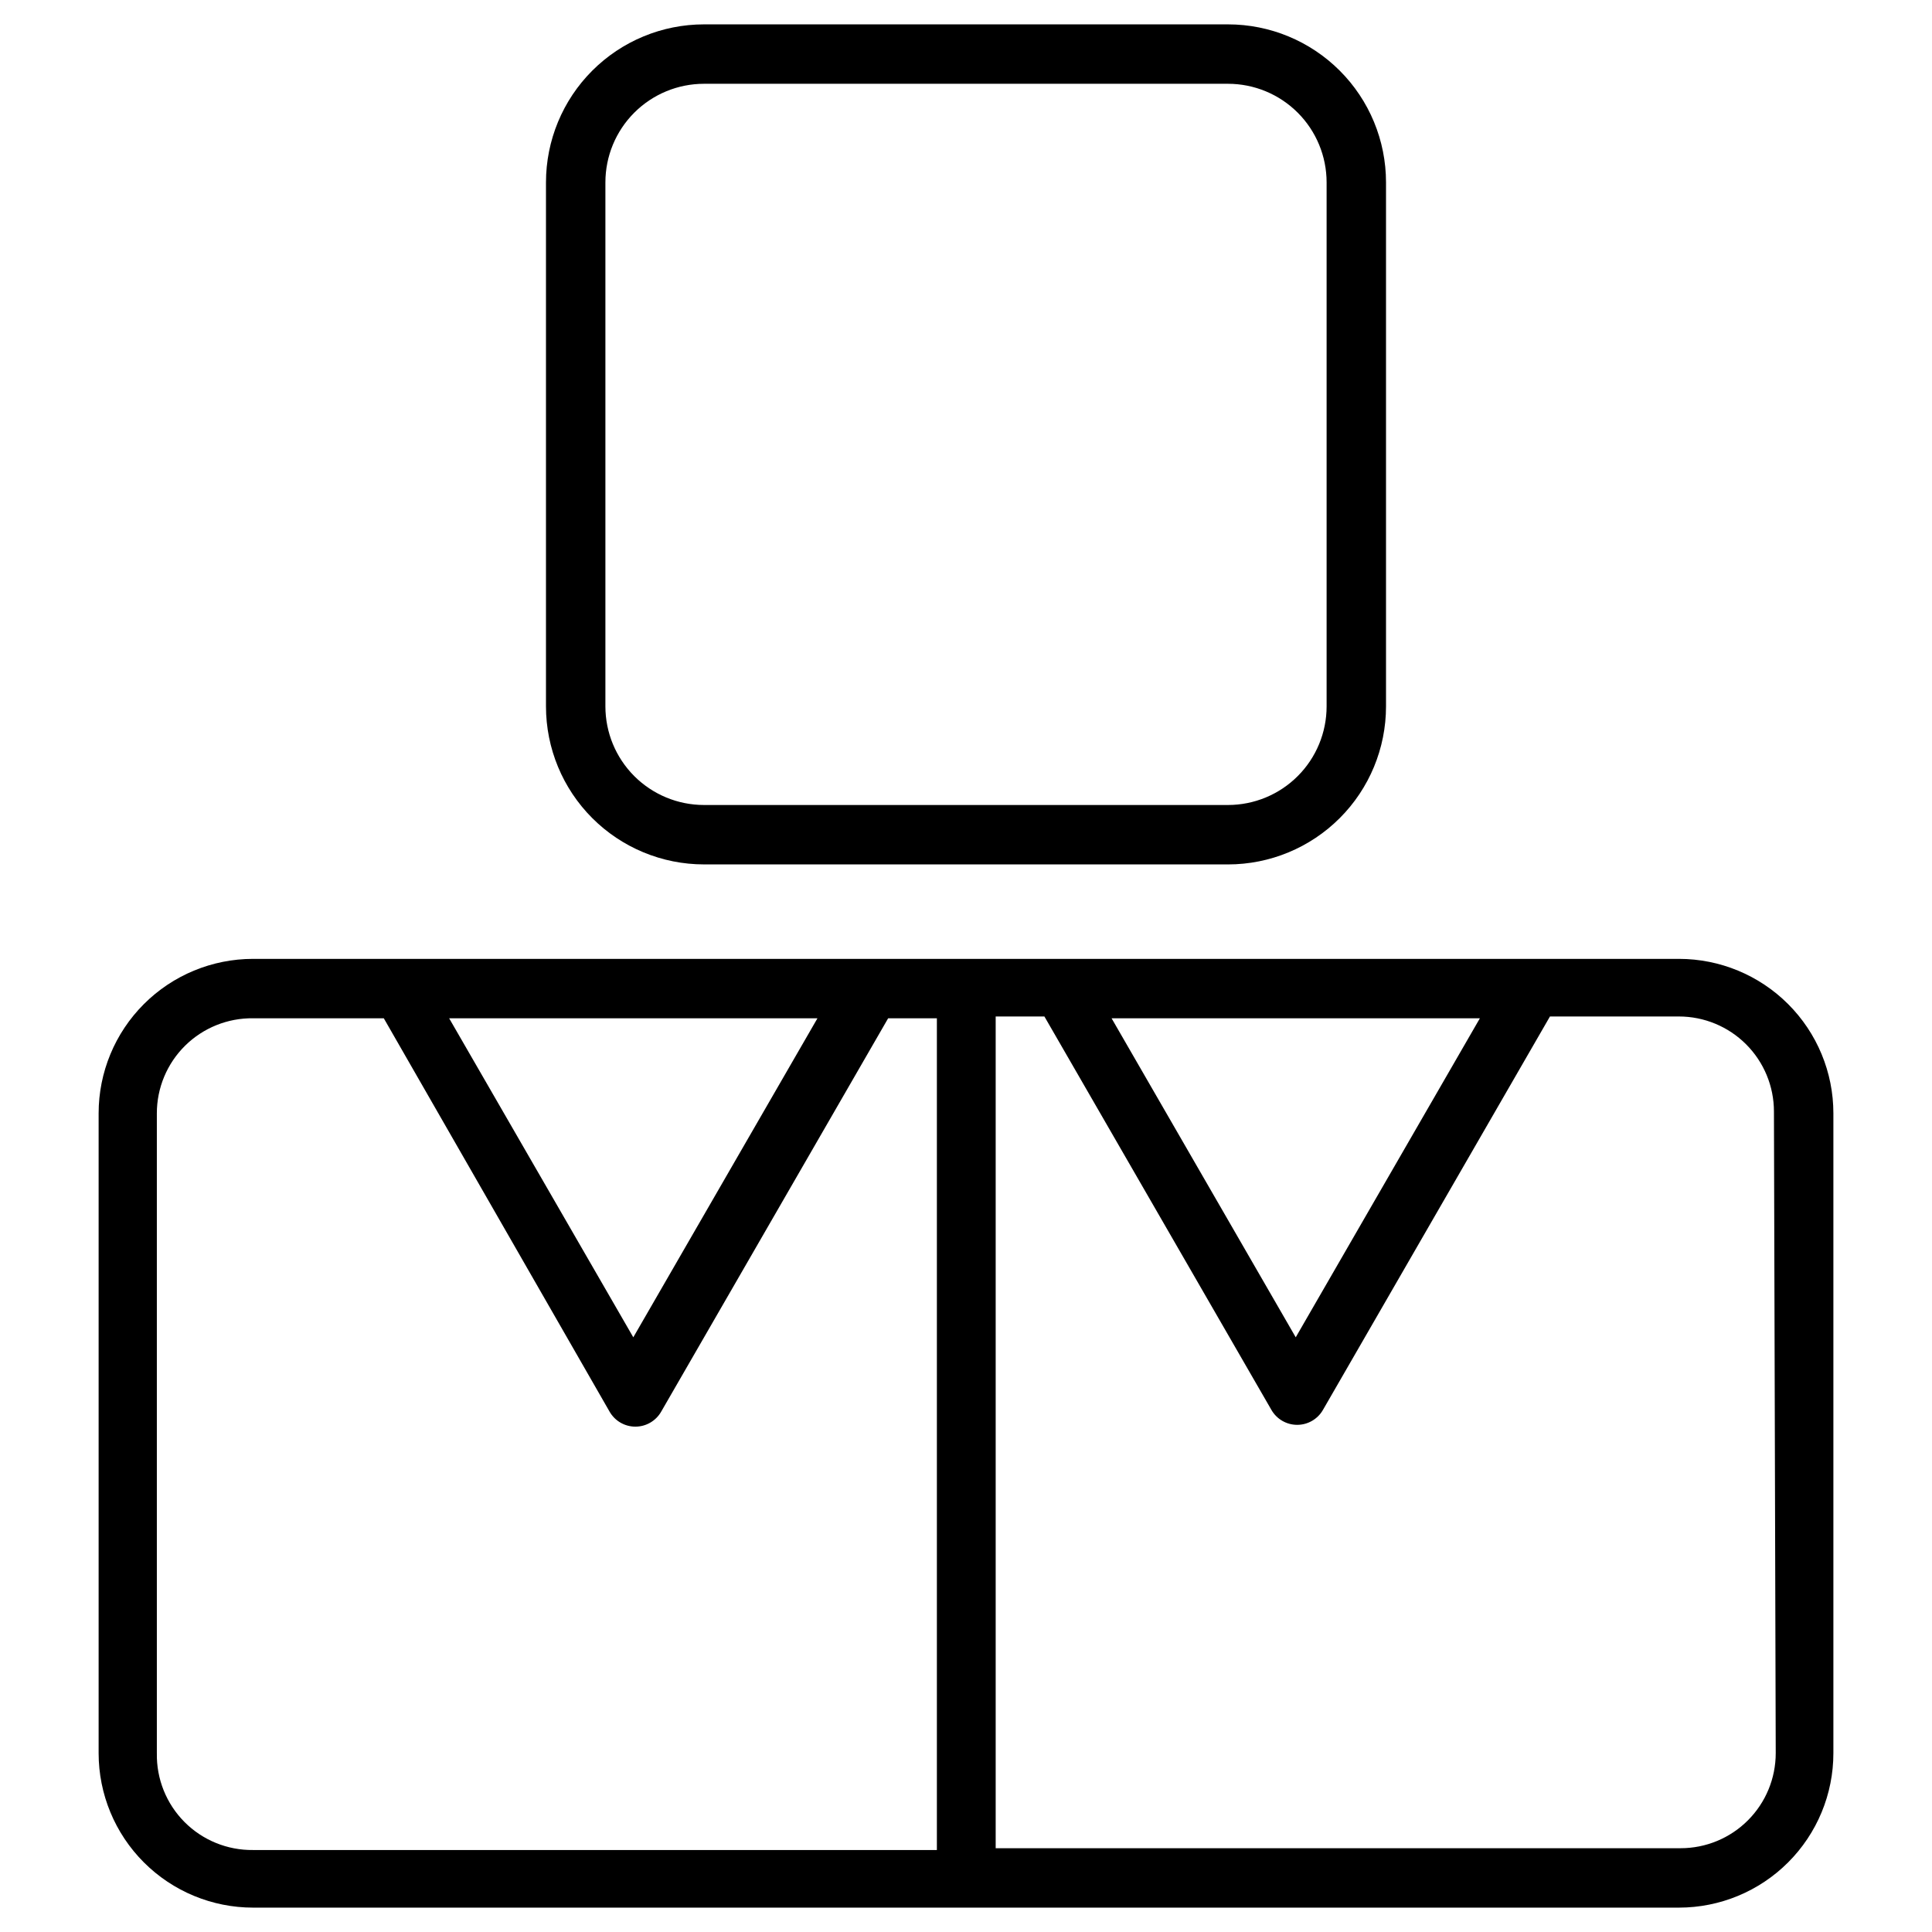 <?xml version="1.0" encoding="UTF-8"?>
<!-- Uploaded to: ICON Repo, www.iconrepo.com, Generator: ICON Repo Mixer Tools -->
<svg fill="#000000" width="800px" height="800px" version="1.1" viewBox="144 144 512 512" xmlns="http://www.w3.org/2000/svg">
 <g>
  <path d="m588.93 398.11h-377.86c-10.855 0-21.27 4.312-28.945 11.988-7.676 7.676-11.988 18.09-11.988 28.945v169.56c0 10.859 4.312 21.27 11.988 28.945 7.676 7.68 18.09 11.992 28.945 11.992h377.86c10.859 0 21.27-4.312 28.945-11.992 7.68-7.676 11.992-18.086 11.992-28.945v-169.56c0-10.855-4.312-21.27-11.992-28.945-7.676-7.676-18.086-11.988-28.945-11.988zm-52.742 15.742-48.805 84.547-48.805-84.547zm-175.55 0-48.805 84.547-48.805-84.547zm-175.07 194.75v-169.56c-0.004-6.734 2.695-13.191 7.488-17.926 4.793-4.731 11.281-7.348 18.016-7.266h34.637l59.828 104.23c1.398 2.469 4.012 3.992 6.848 3.992 2.836 0 5.449-1.523 6.848-3.992l60.141-104.23h12.91v220.42h-181.21c-6.82 0.086-13.379-2.594-18.188-7.43-4.805-4.836-7.445-11.414-7.316-18.234zm429.02 0c0 6.684-2.652 13.09-7.379 17.812-4.723 4.727-11.129 7.379-17.812 7.379h-181.53v-220.42h12.91l60.141 104.23c1.398 2.469 4.016 3.992 6.852 3.992 2.832 0 5.449-1.523 6.848-3.992l60.141-104.23 34.164 0.004c6.684 0 13.09 2.652 17.812 7.375 4.727 4.727 7.379 11.133 7.379 17.812z"/>
  <path d="m330.57 373.08h138.86c11.105 0 21.758-4.414 29.613-12.27 7.856-7.852 12.266-18.504 12.266-29.613v-138.86c0-11.109-4.41-21.762-12.266-29.613-7.856-7.856-18.508-12.266-29.613-12.266h-138.86c-11.105 0-21.758 4.41-29.613 12.266-7.852 7.852-12.266 18.504-12.266 29.613v138.86-0.004c0 11.109 4.414 21.762 12.266 29.613 7.856 7.856 18.508 12.27 29.613 12.27zm-26.133-180.74c0-6.934 2.754-13.582 7.652-18.48 4.902-4.902 11.551-7.656 18.48-7.656h138.86c6.93 0 13.578 2.754 18.48 7.656 4.902 4.898 7.656 11.547 7.656 18.48v138.86-0.004c0 6.934-2.754 13.582-7.656 18.48-4.902 4.902-11.551 7.656-18.48 7.656h-138.86c-6.93 0-13.578-2.754-18.48-7.656-4.898-4.898-7.652-11.547-7.652-18.48z"/>
 </g>
</svg>